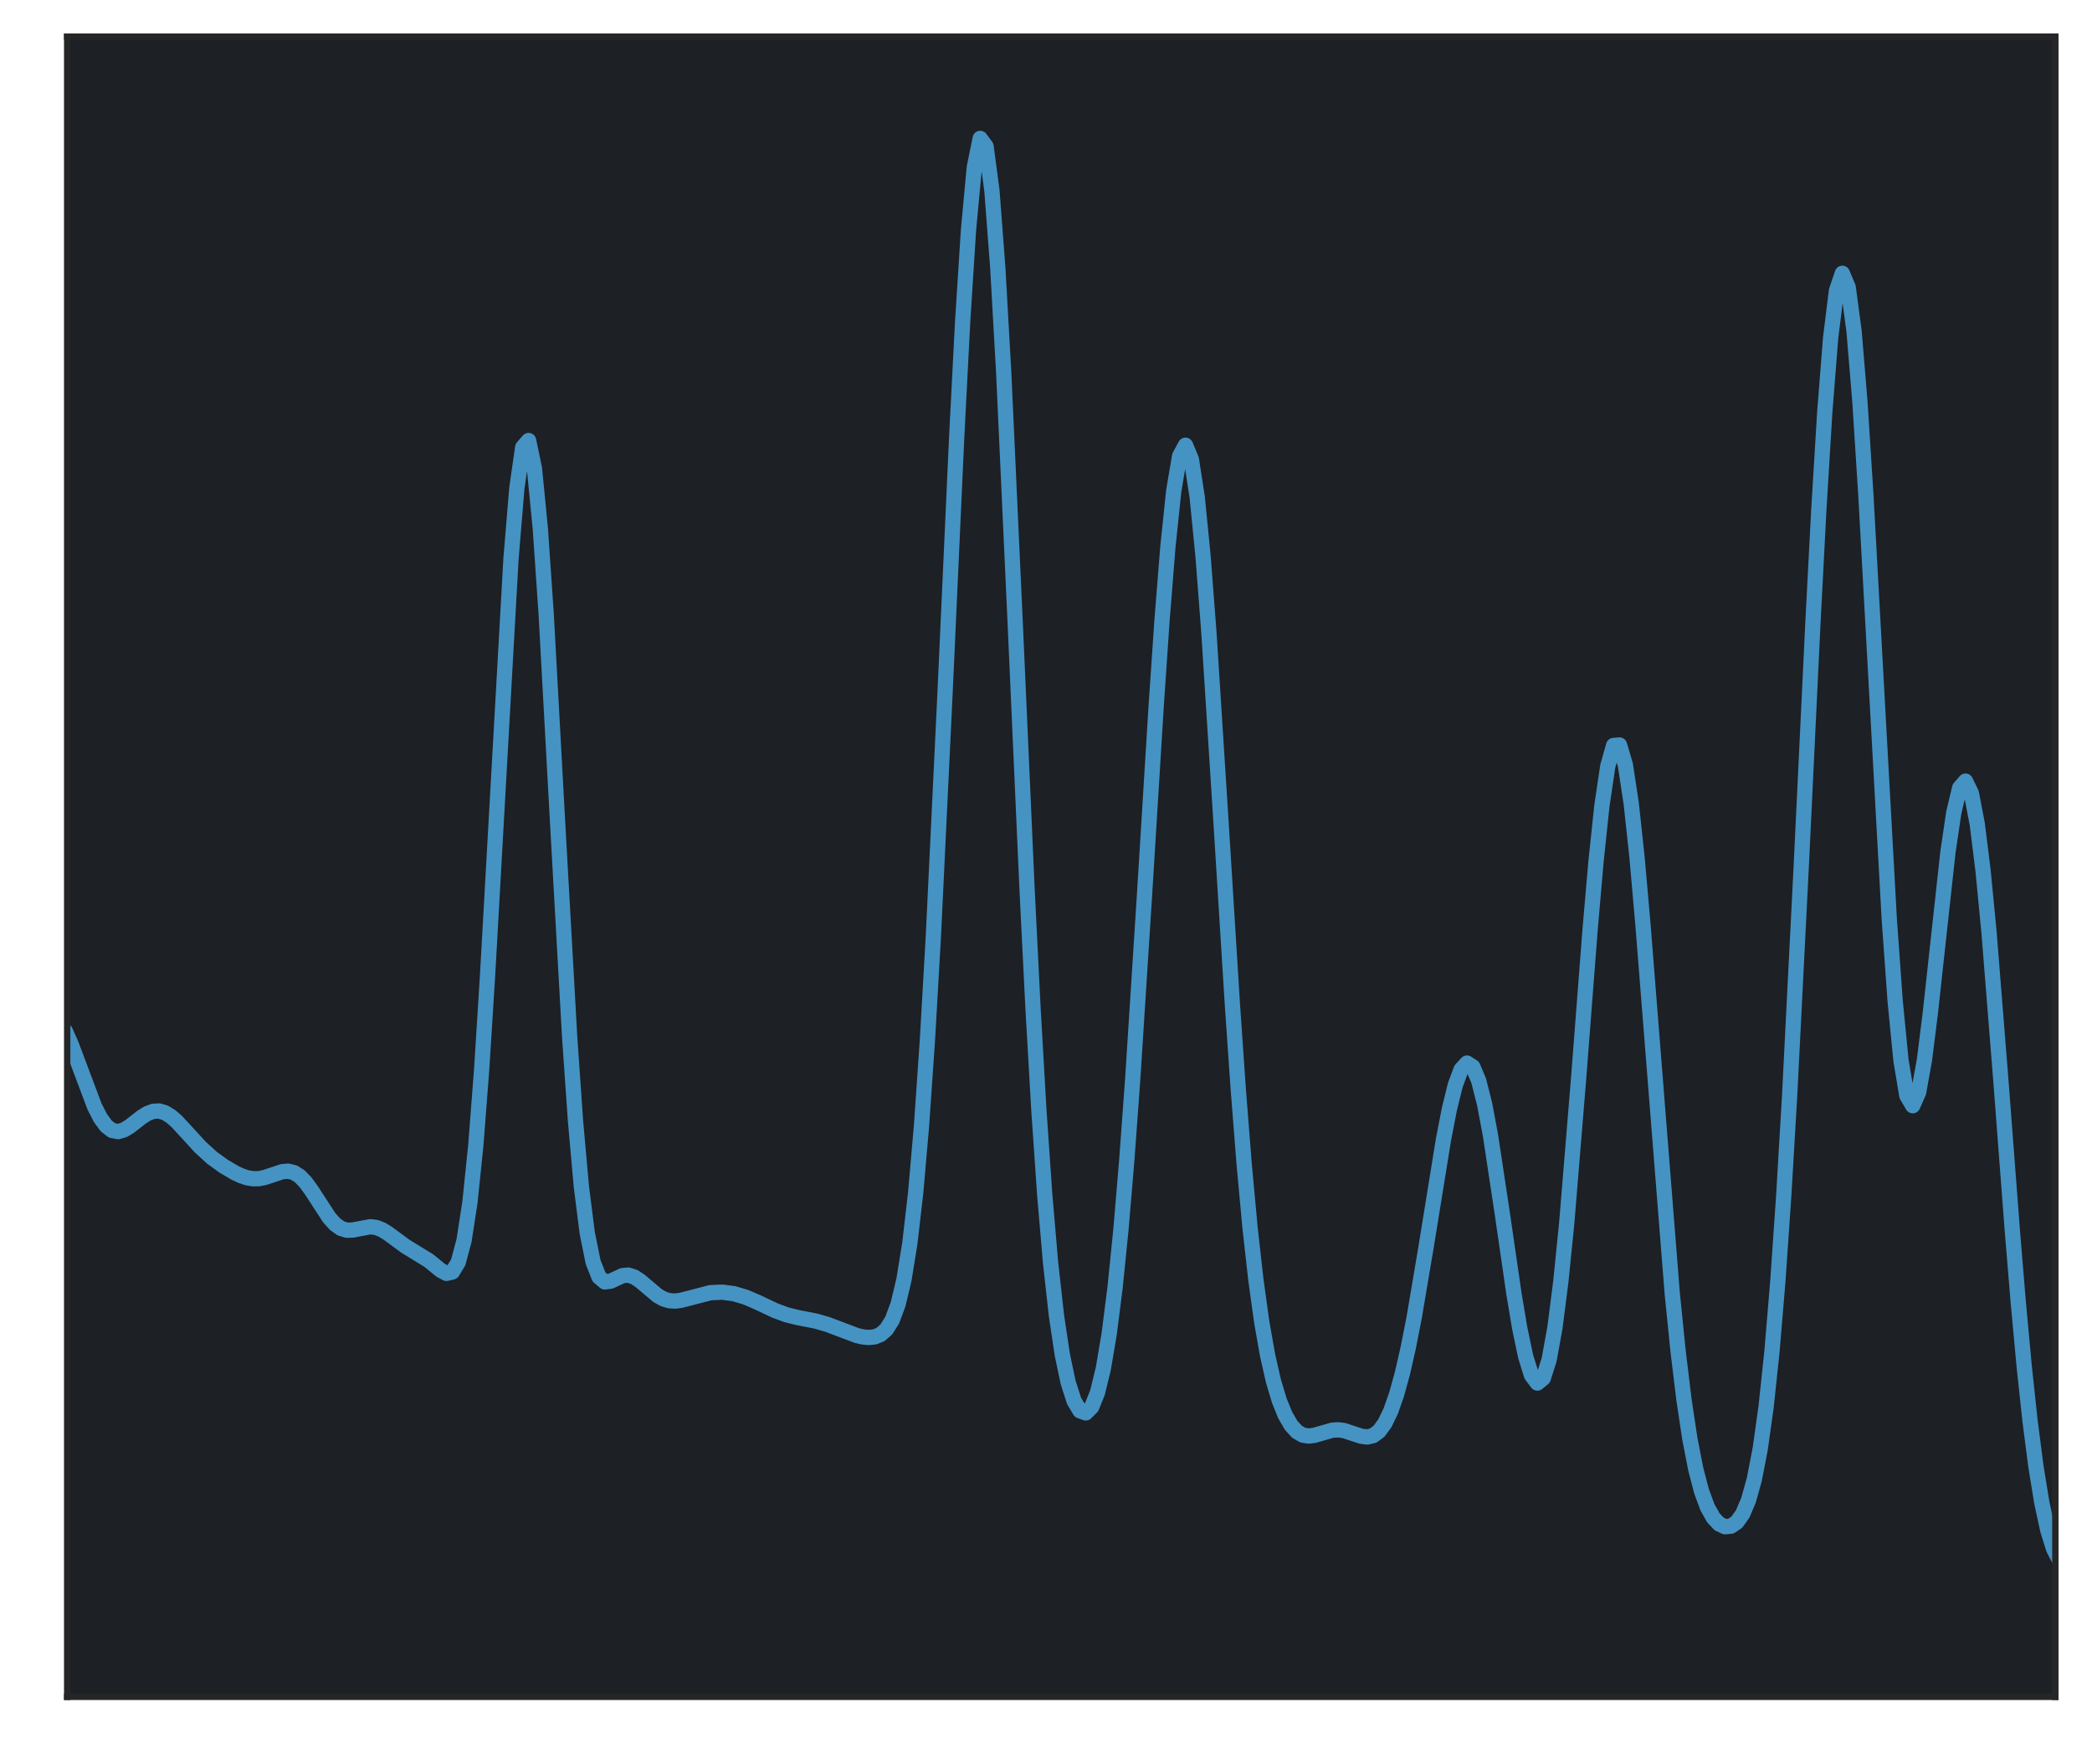 <?xml version="1.0" encoding="utf-8"?>
<svg xmlns="http://www.w3.org/2000/svg" height="346.56pt" version="1.1" viewBox="0 0 411 346.56" width="411pt">
 
 <defs>
  <style type="text/css">*{stroke-linecap:butt;stroke-linejoin:round;}</style>
 </defs>
 <g id="figure_1">
  <g id="patch_1">
   <path d="M 0 346.56 &#xA;L 411 346.56 &#xA;L 411 0 &#xA;L 0 0 &#xA;z" style="fill:#ffffff;"/>
  </g>
  <g id="axes_1">
   <g id="patch_2">
    <path d="M 13.2 333.36 &#xA;L 403.8 333.36 &#xA;L 403.8 7.2 &#xA;L 13.2 7.2 &#xA;z" style="fill:#1d2025;"/>
   </g>
   <g id="matplotlib.axis_1"/>
   <g id="matplotlib.axis_2"/>
   <g id="line2d_1">
    <path clip-path="url(#pe7a6fe71e3)" d="M 12.821 202.566 &#xA;L 13.973 205.145 &#xA;L 18.582 217.408 &#xA;L 19.734 219.652 &#xA;L 20.887 221.227 &#xA;L 22.039 222.1 &#xA;L 23.191 222.316 &#xA;L 24.343 221.991 &#xA;L 25.496 221.286 &#xA;L 27.8 219.491 &#xA;L 28.952 218.76 &#xA;L 30.105 218.325 &#xA;L 31.257 218.265 &#xA;L 32.409 218.603 &#xA;L 33.561 219.309 &#xA;L 34.714 220.312 &#xA;L 37.018 222.811 &#xA;L 39.323 225.331 &#xA;L 41.627 227.436 &#xA;L 43.932 229.111 &#xA;L 46.236 230.463 &#xA;L 47.388 230.994 &#xA;L 48.541 231.38 &#xA;L 49.693 231.577 &#xA;L 50.845 231.559 &#xA;L 51.997 231.333 &#xA;L 55.454 230.185 &#xA;L 56.606 230.087 &#xA;L 57.759 230.367 &#xA;L 58.911 231.105 &#xA;L 60.063 232.309 &#xA;L 61.216 233.898 &#xA;L 64.672 239.217 &#xA;L 65.825 240.508 &#xA;L 66.977 241.332 &#xA;L 68.129 241.684 &#xA;L 69.281 241.655 &#xA;L 72.738 241.002 &#xA;L 73.89 241.144 &#xA;L 75.043 241.591 &#xA;L 76.195 242.294 &#xA;L 79.652 244.839 &#xA;L 84.261 247.666 &#xA;L 86.565 249.552 &#xA;L 87.717 250.168 &#xA;L 88.87 249.897 &#xA;L 90.022 248.004 &#xA;L 91.174 243.681 &#xA;L 92.326 236.186 &#xA;L 93.479 225.017 &#xA;L 94.631 210.066 &#xA;L 95.783 191.731 &#xA;L 100.392 109.784 &#xA;L 101.544 95.89 &#xA;L 102.697 87.865 &#xA;L 103.849 86.545 &#xA;L 105.001 92.065 &#xA;L 106.153 103.846 &#xA;L 107.306 120.684 &#xA;L 109.61 162.684 &#xA;L 111.915 203.703 &#xA;L 113.067 220.24 &#xA;L 114.219 233.122 &#xA;L 115.372 242.242 &#xA;L 116.524 247.941 &#xA;L 117.676 250.872 &#xA;L 118.828 251.848 &#xA;L 119.981 251.692 &#xA;L 122.285 250.618 &#xA;L 123.437 250.508 &#xA;L 124.59 250.869 &#xA;L 125.742 251.627 &#xA;L 129.199 254.544 &#xA;L 130.351 255.191 &#xA;L 131.503 255.542 &#xA;L 132.655 255.61 &#xA;L 133.808 255.455 &#xA;L 139.569 253.96 &#xA;L 141.873 253.855 &#xA;L 144.178 254.155 &#xA;L 146.482 254.837 &#xA;L 148.787 255.825 &#xA;L 152.244 257.46 &#xA;L 154.548 258.313 &#xA;L 156.853 258.874 &#xA;L 160.309 259.546 &#xA;L 162.614 260.217 &#xA;L 168.375 262.395 &#xA;L 169.528 262.655 &#xA;L 170.68 262.762 &#xA;L 171.832 262.644 &#xA;L 172.984 262.182 &#xA;L 174.137 261.178 &#xA;L 175.289 259.334 &#xA;L 176.441 256.245 &#xA;L 177.593 251.411 &#xA;L 178.746 244.278 &#xA;L 179.898 234.309 &#xA;L 181.05 221.077 &#xA;L 182.202 204.367 &#xA;L 183.355 184.277 &#xA;L 185.659 136.294 &#xA;L 187.964 85.682 &#xA;L 189.116 63.352 &#xA;L 190.268 45.26 &#xA;L 191.42 32.858 &#xA;L 192.573 27.191 &#xA;L 193.725 28.762 &#xA;L 194.877 37.47 &#xA;L 196.029 52.62 &#xA;L 197.182 73.017 &#xA;L 199.486 123.211 &#xA;L 201.791 174.918 &#xA;L 202.943 197.941 &#xA;L 204.095 217.974 &#xA;L 205.247 234.687 &#xA;L 206.4 248.09 &#xA;L 207.552 258.445 &#xA;L 208.704 266.146 &#xA;L 209.856 271.612 &#xA;L 211.009 275.203 &#xA;L 212.161 277.16 &#xA;L 213.313 277.581 &#xA;L 214.466 276.434 &#xA;L 215.618 273.583 &#xA;L 216.77 268.836 &#xA;L 217.922 261.995 &#xA;L 219.075 252.904 &#xA;L 220.227 241.493 &#xA;L 221.379 227.816 &#xA;L 222.531 212.078 &#xA;L 224.836 176.13 &#xA;L 227.14 138.816 &#xA;L 228.293 121.896 &#xA;L 229.445 107.461 &#xA;L 230.597 96.443 &#xA;L 231.749 89.608 &#xA;L 232.902 87.467 &#xA;L 234.054 90.208 &#xA;L 235.206 97.662 &#xA;L 236.358 109.313 &#xA;L 237.511 124.348 &#xA;L 239.815 160.415 &#xA;L 242.12 197.352 &#xA;L 243.272 213.958 &#xA;L 244.424 228.609 &#xA;L 245.576 241.09 &#xA;L 246.729 251.402 &#xA;L 247.881 259.706 &#xA;L 249.033 266.253 &#xA;L 250.185 271.321 &#xA;L 251.338 275.168 &#xA;L 252.49 278.004 &#xA;L 253.642 279.994 &#xA;L 254.794 281.267 &#xA;L 255.947 281.938 &#xA;L 257.099 282.129 &#xA;L 258.251 281.977 &#xA;L 261.708 280.982 &#xA;L 262.86 280.898 &#xA;L 264.012 281.039 &#xA;L 266.317 281.799 &#xA;L 267.469 282.171 &#xA;L 268.622 282.312 &#xA;L 269.774 282.039 &#xA;L 270.926 281.185 &#xA;L 272.078 279.61 &#xA;L 273.231 277.213 &#xA;L 274.383 273.932 &#xA;L 275.535 269.746 &#xA;L 276.687 264.678 &#xA;L 277.84 258.797 &#xA;L 280.144 245.159 &#xA;L 283.601 223.82 &#xA;L 284.753 217.884 &#xA;L 285.905 213.193 &#xA;L 287.058 210.096 &#xA;L 288.21 208.852 &#xA;L 289.362 209.599 &#xA;L 290.514 212.334 &#xA;L 291.667 216.905 &#xA;L 292.819 223.027 &#xA;L 295.123 238.257 &#xA;L 297.428 254.122 &#xA;L 298.58 260.988 &#xA;L 299.732 266.489 &#xA;L 300.885 270.191 &#xA;L 302.037 271.718 &#xA;L 303.189 270.774 &#xA;L 304.341 267.159 &#xA;L 305.494 260.797 &#xA;L 306.646 251.772 &#xA;L 307.798 240.346 &#xA;L 310.103 212.316 &#xA;L 312.407 182.499 &#xA;L 313.559 169.24 &#xA;L 314.712 158.325 &#xA;L 315.864 150.54 &#xA;L 317.016 146.452 &#xA;L 318.169 146.357 &#xA;L 319.321 150.248 &#xA;L 320.473 157.826 &#xA;L 321.625 168.536 &#xA;L 322.778 181.636 &#xA;L 328.539 254.168 &#xA;L 329.691 265.514 &#xA;L 330.843 275.019 &#xA;L 331.996 282.678 &#xA;L 333.148 288.608 &#xA;L 334.3 293.009 &#xA;L 335.452 296.119 &#xA;L 336.605 298.182 &#xA;L 337.757 299.405 &#xA;L 338.909 299.935 &#xA;L 340.061 299.831 &#xA;L 341.214 299.05 &#xA;L 342.366 297.438 &#xA;L 343.518 294.736 &#xA;L 344.67 290.594 &#xA;L 345.823 284.608 &#xA;L 346.975 276.361 &#xA;L 348.127 265.484 &#xA;L 349.279 251.722 &#xA;L 350.432 234.998 &#xA;L 351.584 215.467 &#xA;L 353.888 169.978 &#xA;L 356.193 121.911 &#xA;L 357.345 99.904 &#xA;L 358.497 80.997 &#xA;L 359.65 66.398 &#xA;L 360.802 57.083 &#xA;L 361.954 53.693 &#xA;L 363.106 56.451 &#xA;L 364.259 65.124 &#xA;L 365.411 79.028 &#xA;L 366.563 97.072 &#xA;L 371.172 180.594 &#xA;L 372.325 196.636 &#xA;L 373.477 208.372 &#xA;L 374.629 215.264 &#xA;L 375.781 217.229 &#xA;L 376.934 214.626 &#xA;L 378.086 208.204 &#xA;L 379.238 199.012 &#xA;L 382.695 167.427 &#xA;L 383.847 159.628 &#xA;L 384.999 154.792 &#xA;L 386.152 153.46 &#xA;L 387.304 155.851 &#xA;L 388.456 161.868 &#xA;L 389.608 171.137 &#xA;L 390.761 183.064 &#xA;L 393.065 211.872 &#xA;L 395.37 242.036 &#xA;L 396.522 255.926 &#xA;L 397.674 268.384 &#xA;L 398.826 279.136 &#xA;L 399.979 288.059 &#xA;L 401.131 295.155 &#xA;L 402.283 300.508 &#xA;L 403.435 304.245 &#xA;L 404.588 306.488 &#xA;L 404.588 306.488" style="fill:none;stroke:#4593c3;stroke-linecap:round;stroke-width:3;"/>
   </g>
   <g id="patch_3">
    <path d="M 13.2 333.36 &#xA;L 13.2 7.2" style="fill:none;stroke:#262626;stroke-linecap:square;stroke-linejoin:miter;stroke-width:1.25;"/>
   </g>
   <g id="patch_4">
    <path d="M 403.8 333.36 &#xA;L 403.8 7.2" style="fill:none;stroke:#262626;stroke-linecap:square;stroke-linejoin:miter;stroke-width:1.25;"/>
   </g>
   <g id="patch_5">
    <path d="M 13.2 333.36 &#xA;L 403.8 333.36" style="fill:none;stroke:#262626;stroke-linecap:square;stroke-linejoin:miter;stroke-width:1.25;"/>
   </g>
   <g id="patch_6">
    <path d="M 13.2 7.2 &#xA;L 403.8 7.2" style="fill:none;stroke:#262626;stroke-linecap:square;stroke-linejoin:miter;stroke-width:1.25;"/>
   </g>
  </g>
 </g>
 <defs>
  <clipPath id="pe7a6fe71e3">
   <rect height="326.16" width="390.6" x="13.2" y="7.2"/>
  </clipPath>
 </defs>
</svg>